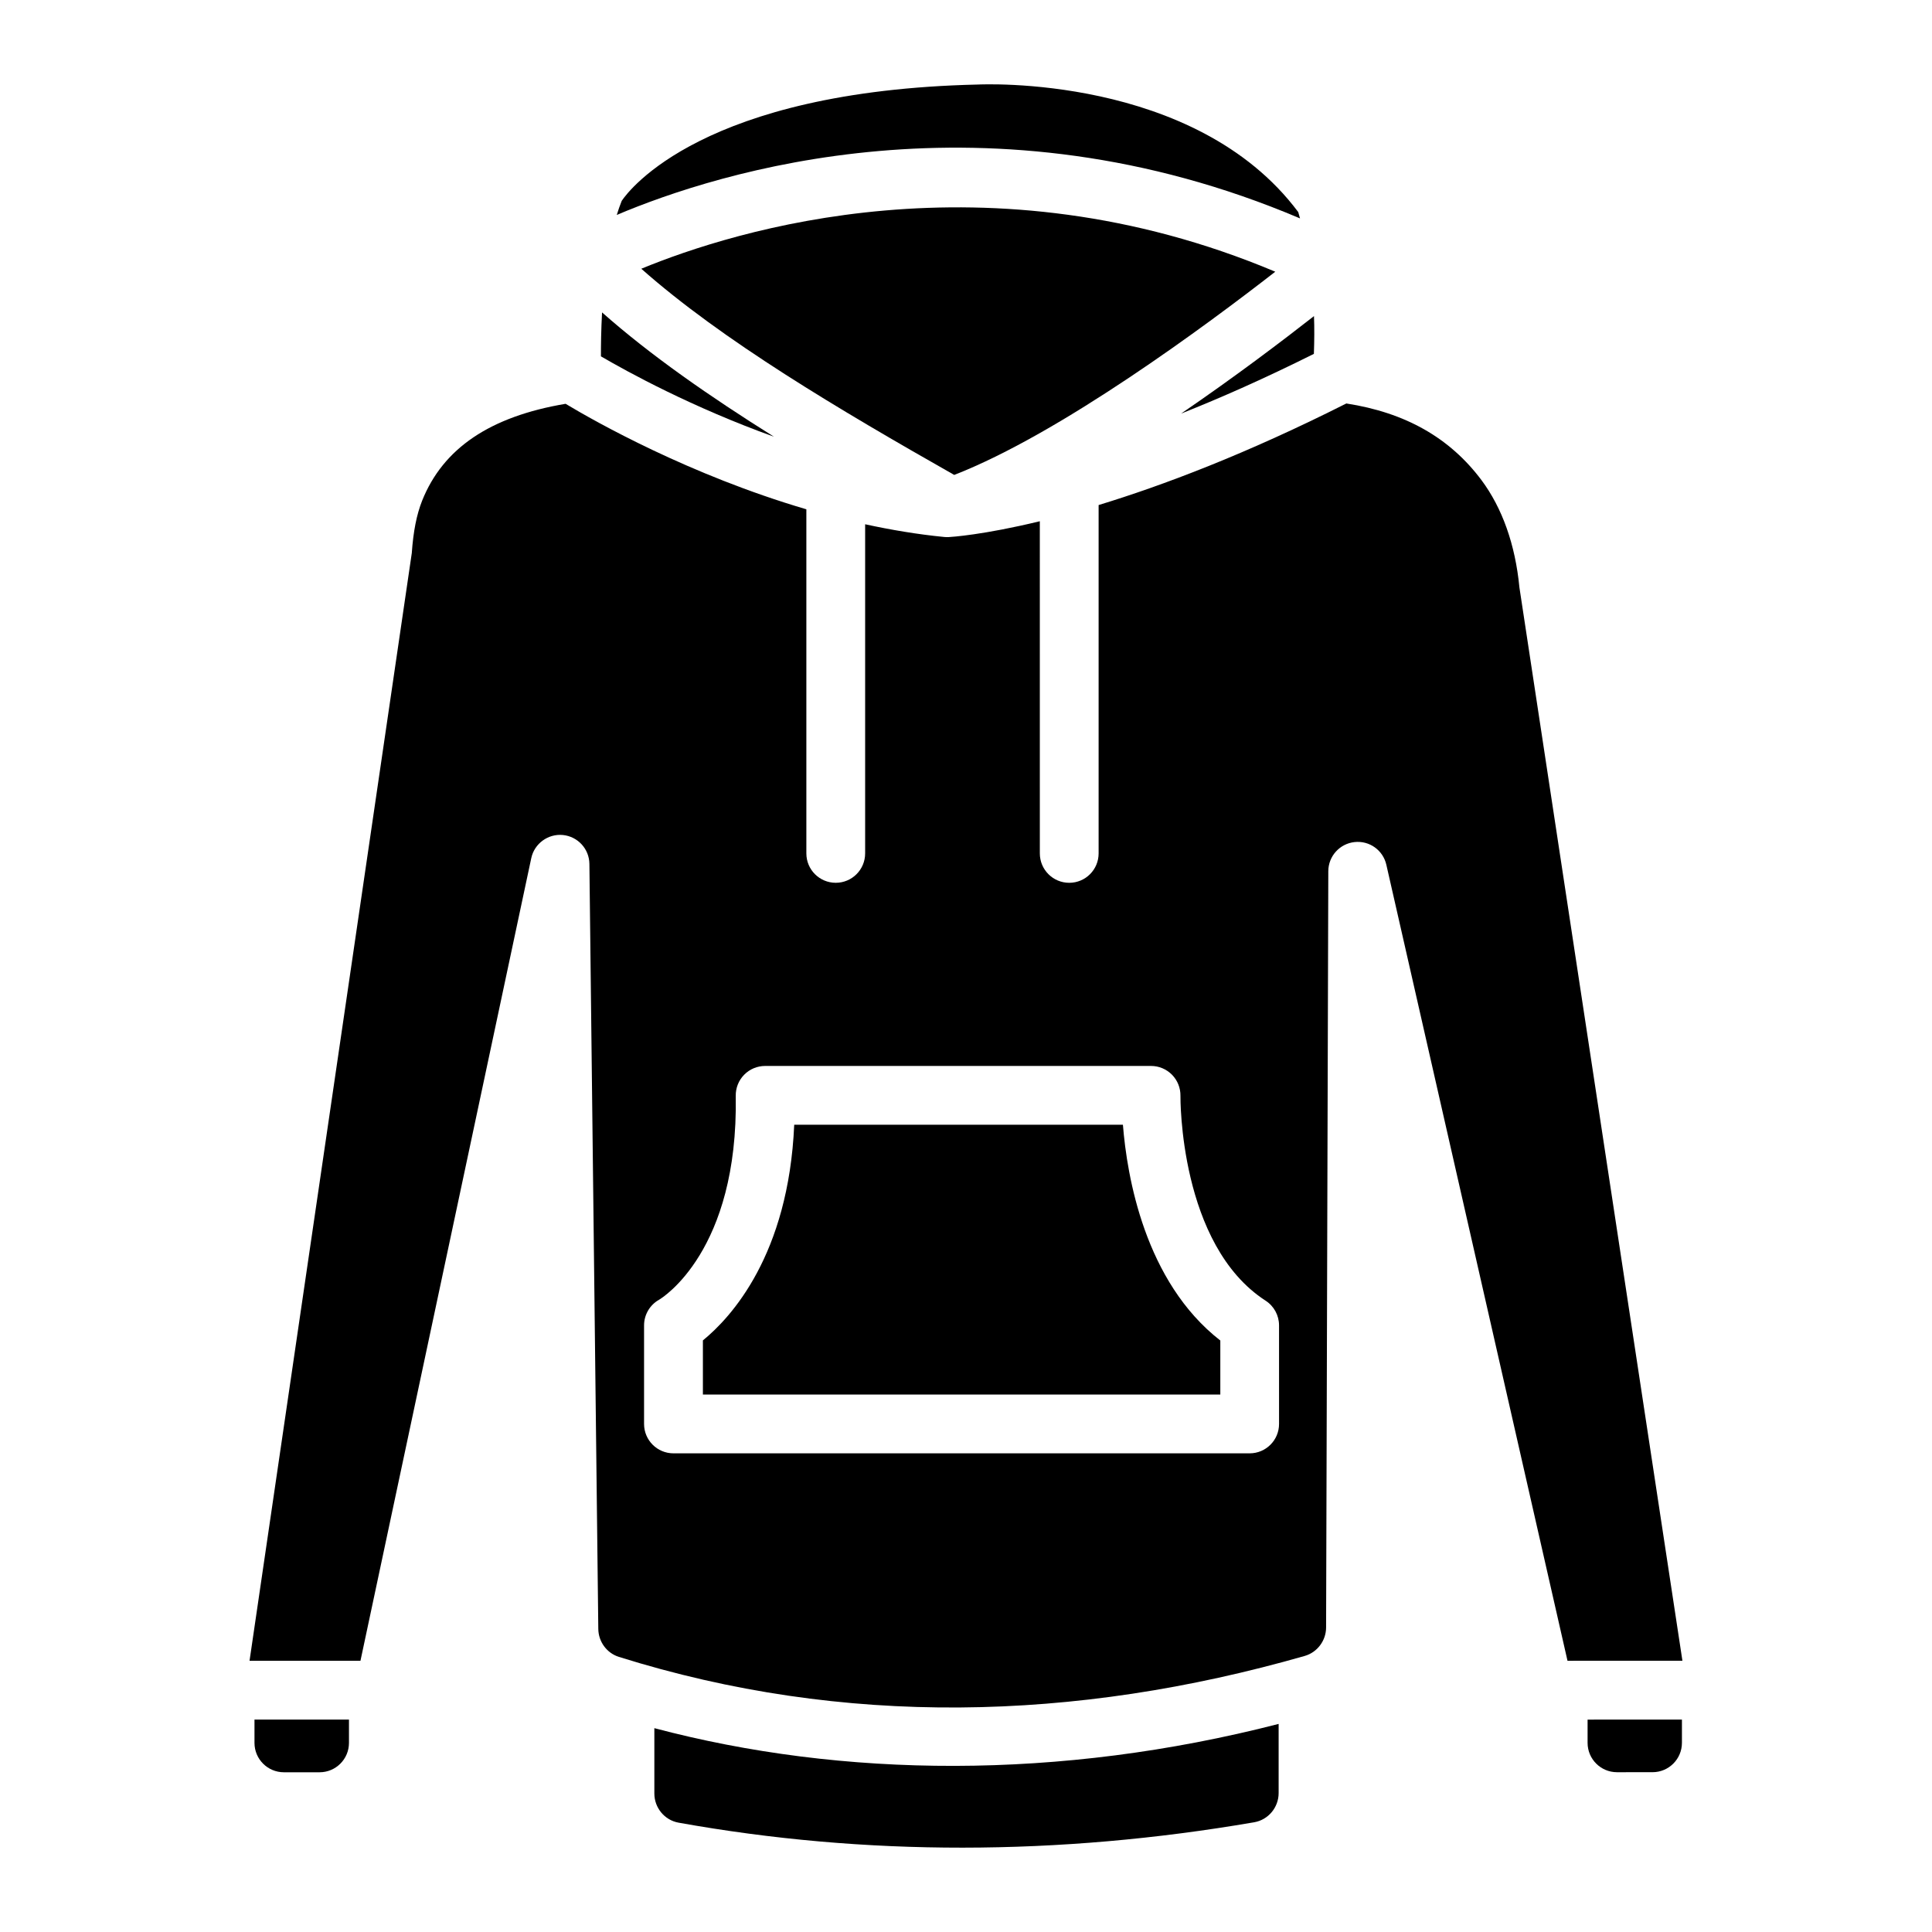 <?xml version="1.0" encoding="UTF-8"?>
<!-- Uploaded to: SVG Repo, www.svgrepo.com, Generator: SVG Repo Mixer Tools -->
<svg fill="#000000" width="800px" height="800px" version="1.1" viewBox="144 144 512 512" xmlns="http://www.w3.org/2000/svg">
 <g>
  <path d="m303.55 226.79c-0.25 4.688-0.305 8.781-0.297 11.645 7.047 4.117 24.238 13.543 45.875 21.309-16.984-10.633-32.773-21.609-45.578-32.953z"/>
  <path d="m488.52 201.88c-0.176-0.648-0.348-1.27-0.473-1.68-27.387-36.672-84.305-33.812-84.883-33.797-72.789 1.66-92.496 27.984-94.402 30.824-0.48 1.172-0.906 2.43-1.309 3.731 26.664-11.289 98.395-34.199 181.07 0.922z"/>
  <path d="m313.95 215.22c21.398 18.949 52.355 37.297 82.93 54.641 28.227-10.992 67.094-39.852 85.078-53.855-76.203-32.074-143.41-10.941-168.01-0.785z"/>
  <path d="m492.22 227.77c-8.188 6.41-20.84 16.02-35.215 25.832 10.535-4.172 22.312-9.391 35.188-15.824 0.125-3.504 0.152-6.879 0.027-10.008z"/>
  <path d="m219.23 613.67h9.461c4.301 0 7.789-3.488 7.789-7.789v-6.168h-25.039v6.168c0 4.301 3.488 7.789 7.789 7.789z"/>
  <path d="m317.41 601.98v17.32c0 3.773 2.695 7.055 6.406 7.723 49.398 8.871 100.59 8.828 152.55-0.102 3.742-0.645 6.484-3.938 6.484-7.734v-18.332c-58.137 14.957-115.61 14.324-165.44 1.125z"/>
  <path d="m589.73 599.71v6.152c0 4.301-3.488 7.789-7.789 7.789l-9.426 0.004c-4.301 0-7.789-3.488-7.789-7.789v-6.152z"/>
  <path d="m546.66 299.67c-1.094-11.371-4.559-21.062-10.07-28.457-8.41-11.211-20.145-17.867-35.797-20.289-26.645 13.441-48.668 21.734-65.648 26.918v92.32c0 4.305-3.488 7.789-7.789 7.789s-7.789-3.484-7.789-7.789l-0.004-88.027c-15.055 3.644-23.457 4.16-24.191 4.199-0.379 0.023-0.758 0-1.133-0.031-7.109-0.691-14.117-1.883-20.969-3.367v87.223c0 4.305-3.488 7.789-7.789 7.789s-7.789-3.484-7.789-7.789v-91.191c-30.91-9.086-55.91-23.211-63.809-27.957-20.023 3.379-32.473 11.797-38.02 25.688-1.461 3.695-2.332 8.109-2.734 13.859l-43 293.57h29.395l45.266-212.71c0.828-3.887 4.496-6.519 8.387-6.133 3.953 0.395 6.977 3.688 7.019 7.66l2.359 202.74c0.039 3.375 2.242 6.402 5.465 7.41 59.434 18.645 120.88 17.184 181.74-0.254 3.344-0.957 5.656-4.062 5.668-7.539l0.586-200.42c0.012-3.965 2.992-7.281 6.93-7.723 3.969-0.441 7.578 2.152 8.453 6.016l48.008 210.95h1.531c0.012 0 0.023-0.008 0.039-0.008h28.883zm-63.699 221.69c0 4.305-3.488 7.789-7.789 7.789h-152.7c-4.301 0-7.789-3.484-7.789-7.789v-26.121c0-2.828 1.531-5.43 4-6.809 0.781-0.457 21.012-12.887 20.297-54.016-0.035-2.094 0.77-4.109 2.234-5.598 1.465-1.492 3.469-2.328 5.559-2.328h102.27c2.09 0 4.086 0.844 5.551 2.328 1.465 1.492 2.269 3.508 2.238 5.598-0.008 0.387-0.352 39.465 22.566 54.281 2.223 1.438 3.559 3.902 3.559 6.543z"/>
  <path d="m441.58 442.07h-87.105c-1.504 34.543-16.758 51.086-24.199 57.148v14.355h137.12v-14.324c-20.027-15.586-24.73-43.504-25.812-57.18z"/>
 </g>
</svg>